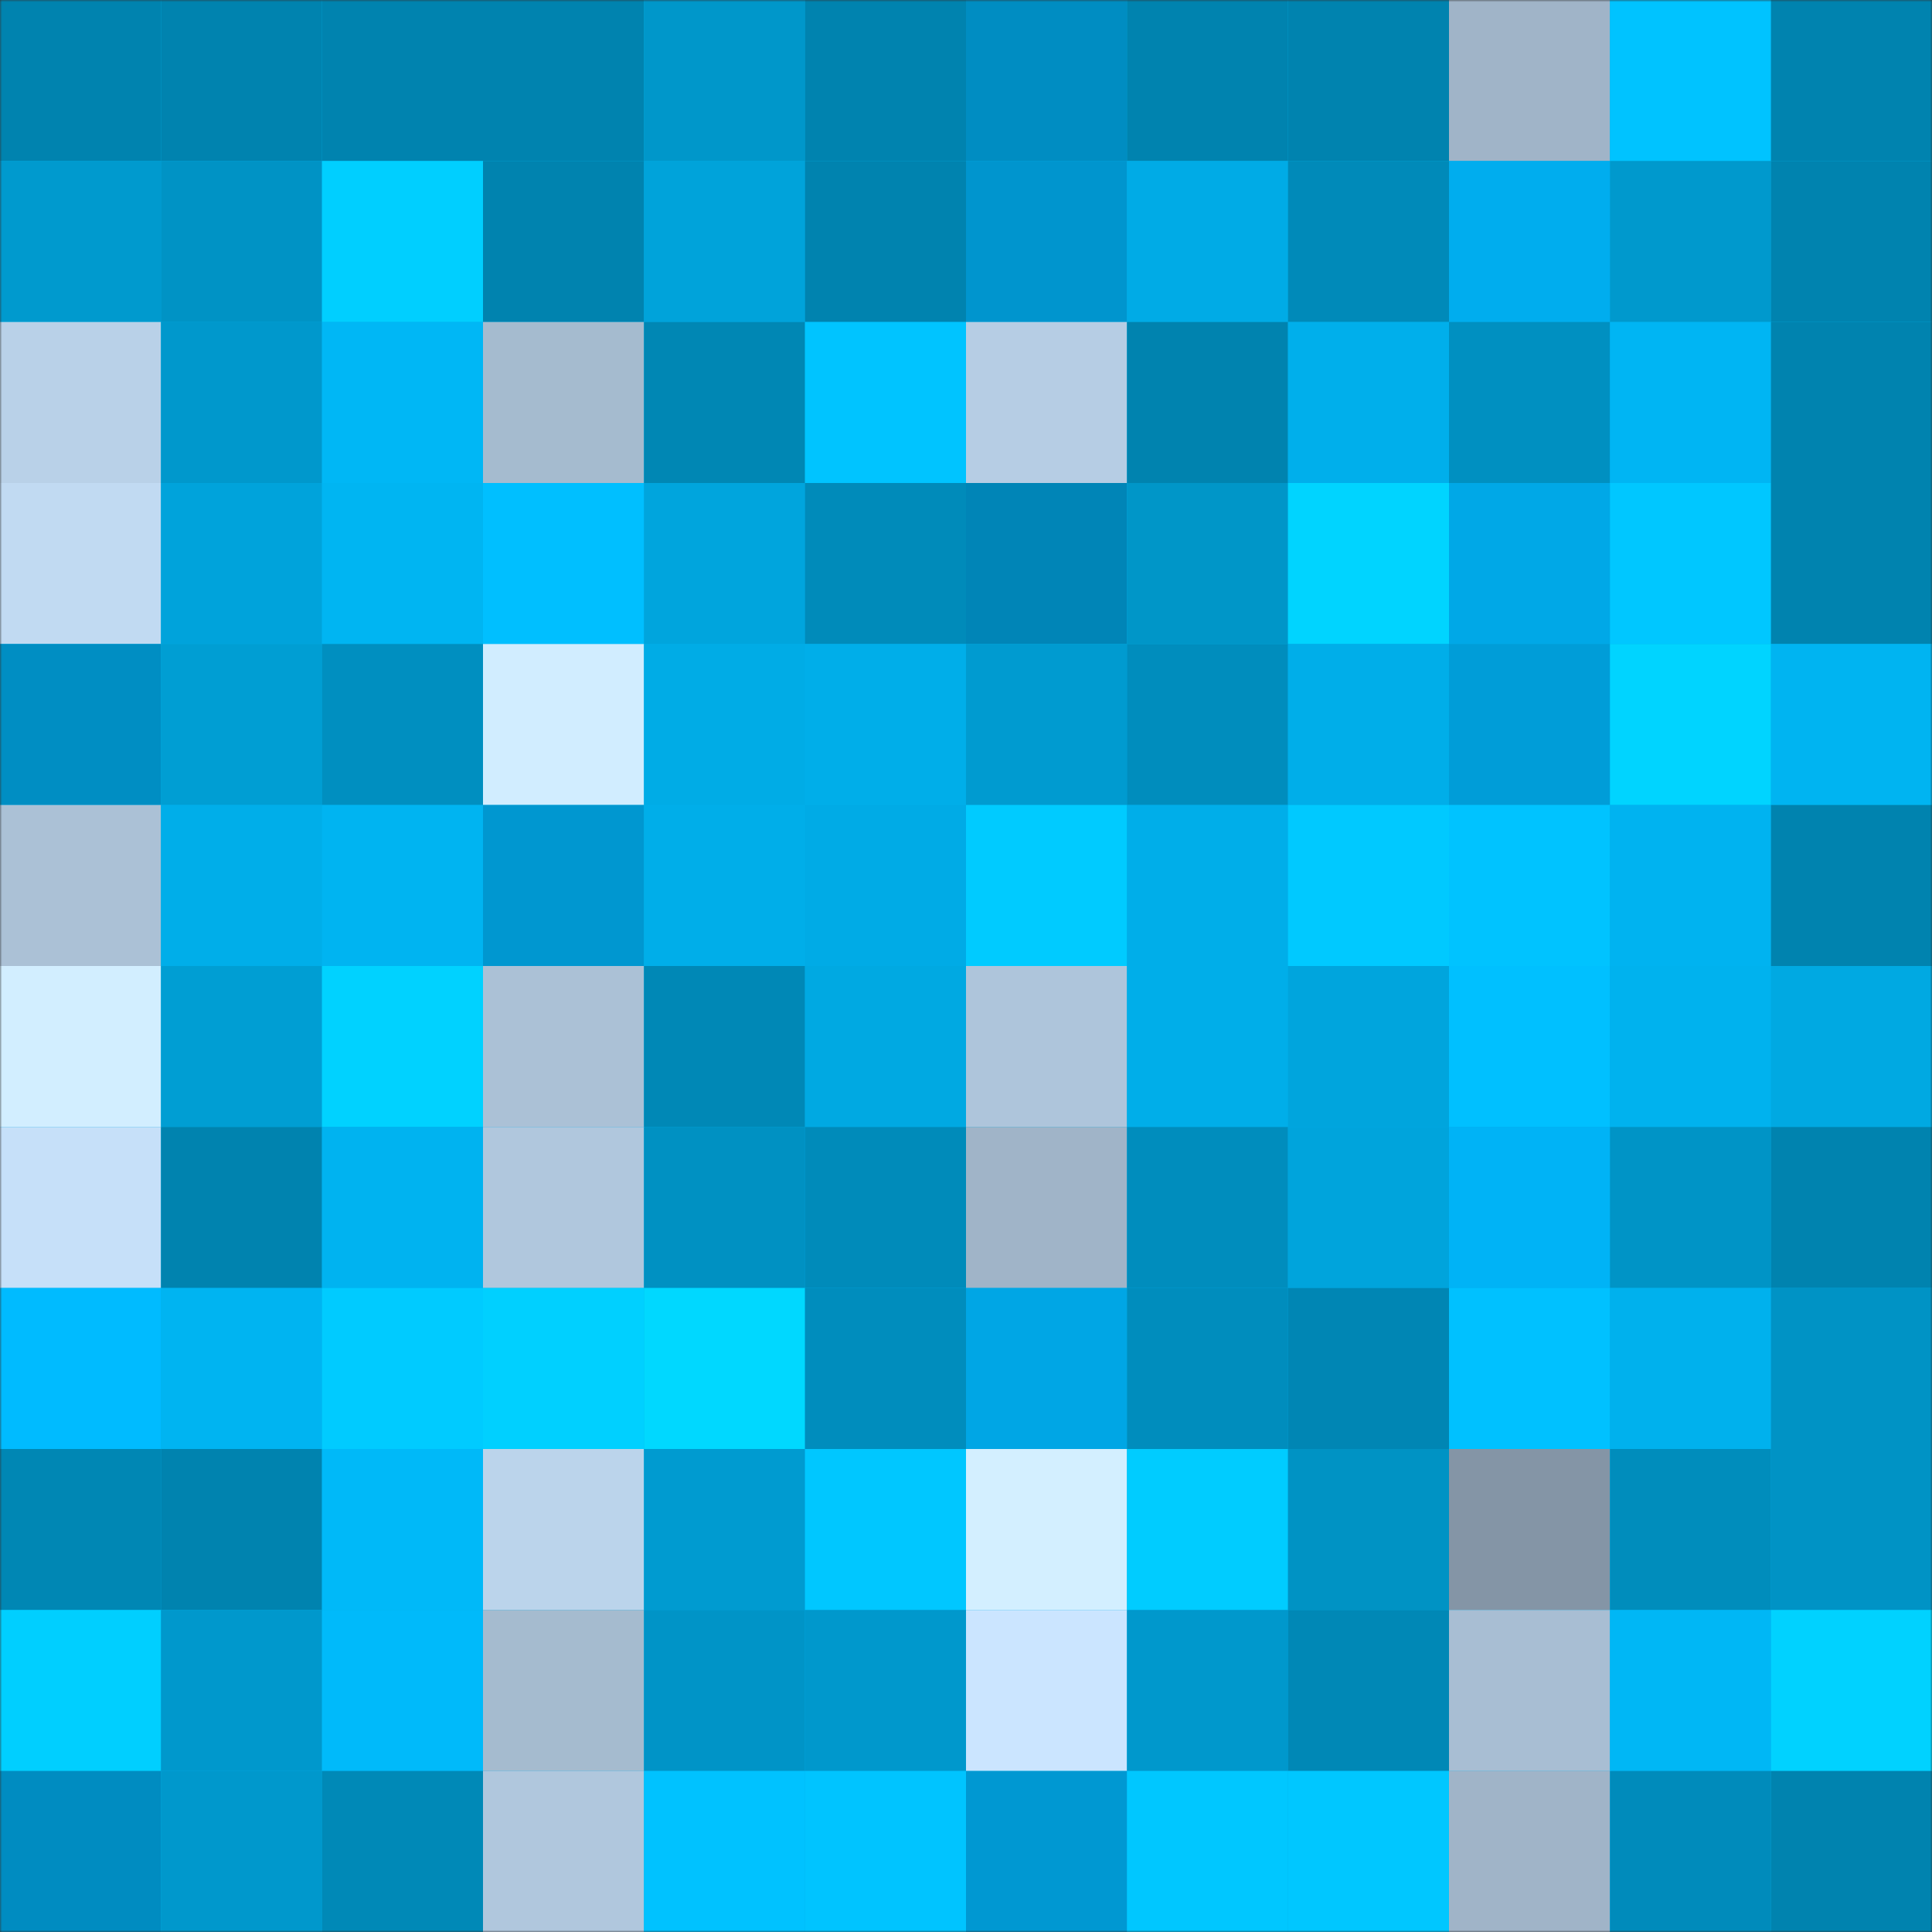 <svg viewBox="0 0 480 480" fill="none" role="img" xmlns="http://www.w3.org/2000/svg" width="240" height="240"><rect x="0" y="0" width="480" height="480" fill="#333333" stroke="none"/><mask id="1632704544" maskUnits="userSpaceOnUse" x="0" y="0" width="480" height="480"><rect width="480" height="480" fill="#FFFFFF"></rect></mask><g mask="url(#1632704544)"><rect width="480" height="480" fill="#00aee9"></rect><rect x="0" y="0" width="40" height="40" fill="#0083af"></rect><rect x="40" y="0" width="40" height="40" fill="#0083af"></rect><rect x="80" y="0" width="40" height="40" fill="#0083af"></rect><rect x="120" y="0" width="40" height="40" fill="#0083af"></rect><rect x="160" y="0" width="40" height="40" fill="#0097ca"></rect><rect x="200" y="0" width="40" height="40" fill="#0083af"></rect><rect x="240" y="0" width="40" height="40" fill="#008dc2"></rect><rect x="280" y="0" width="40" height="40" fill="#0083af"></rect><rect x="320" y="0" width="40" height="40" fill="#0083af"></rect><rect x="360" y="0" width="40" height="40" fill="#a0b4c8"></rect><rect x="400" y="0" width="40" height="40" fill="#00c3ff"></rect><rect x="440" y="0" width="40" height="40" fill="#0083af"></rect><rect x="0" y="40" width="40" height="40" fill="#009ace"></rect><rect x="40" y="40" width="40" height="40" fill="#0093c5"></rect><rect x="80" y="40" width="40" height="40" fill="#00cfff"></rect><rect x="120" y="40" width="40" height="40" fill="#0083af"></rect><rect x="160" y="40" width="40" height="40" fill="#00a3da"></rect><rect x="200" y="40" width="40" height="40" fill="#0083af"></rect><rect x="240" y="40" width="40" height="40" fill="#0095ce"></rect><rect x="280" y="40" width="40" height="40" fill="#00abe6"></rect><rect x="320" y="40" width="40" height="40" fill="#008ab9"></rect><rect x="360" y="40" width="40" height="40" fill="#00adee"></rect><rect x="400" y="40" width="40" height="40" fill="#0099cd"></rect><rect x="440" y="40" width="40" height="40" fill="#0083af"></rect><rect x="0" y="80" width="40" height="40" fill="#b9d1e8"></rect><rect x="40" y="80" width="40" height="40" fill="#0098cc"></rect><rect x="80" y="80" width="40" height="40" fill="#00b7f5"></rect><rect x="120" y="80" width="40" height="40" fill="#a5bbcf"></rect><rect x="160" y="80" width="40" height="40" fill="#0087b4"></rect><rect x="200" y="80" width="40" height="40" fill="#00c4ff"></rect><rect x="240" y="80" width="40" height="40" fill="#b6cde4"></rect><rect x="280" y="80" width="40" height="40" fill="#0083af"></rect><rect x="320" y="80" width="40" height="40" fill="#00afeb"></rect><rect x="360" y="80" width="40" height="40" fill="#0090c1"></rect><rect x="400" y="80" width="40" height="40" fill="#00b5f3"></rect><rect x="440" y="80" width="40" height="40" fill="#0083af"></rect><rect x="0" y="120" width="40" height="40" fill="#c1daf2"></rect><rect x="40" y="120" width="40" height="40" fill="#00a3db"></rect><rect x="80" y="120" width="40" height="40" fill="#00b5f2"></rect><rect x="120" y="120" width="40" height="40" fill="#00bfff"></rect><rect x="160" y="120" width="40" height="40" fill="#00a5dd"></rect><rect x="200" y="120" width="40" height="40" fill="#008bba"></rect><rect x="240" y="120" width="40" height="40" fill="#0085b7"></rect><rect x="280" y="120" width="40" height="40" fill="#0096c8"></rect><rect x="320" y="120" width="40" height="40" fill="#00d4ff"></rect><rect x="360" y="120" width="40" height="40" fill="#00a8e7"></rect><rect x="400" y="120" width="40" height="40" fill="#00c7ff"></rect><rect x="440" y="120" width="40" height="40" fill="#0083af"></rect><rect x="0" y="160" width="40" height="40" fill="#008ec3"></rect><rect x="40" y="160" width="40" height="40" fill="#009ed3"></rect><rect x="80" y="160" width="40" height="40" fill="#008fc0"></rect><rect x="120" y="160" width="40" height="40" fill="#d1edff"></rect><rect x="160" y="160" width="40" height="40" fill="#00ace6"></rect><rect x="200" y="160" width="40" height="40" fill="#00aee9"></rect><rect x="240" y="160" width="40" height="40" fill="#009bd0"></rect><rect x="280" y="160" width="40" height="40" fill="#008dbd"></rect><rect x="320" y="160" width="40" height="40" fill="#00aee9"></rect><rect x="360" y="160" width="40" height="40" fill="#009dd8"></rect><rect x="400" y="160" width="40" height="40" fill="#00d4ff"></rect><rect x="440" y="160" width="40" height="40" fill="#00b4f1"></rect><rect x="0" y="200" width="40" height="40" fill="#abc1d6"></rect><rect x="40" y="200" width="40" height="40" fill="#00aee9"></rect><rect x="80" y="200" width="40" height="40" fill="#00b4f1"></rect><rect x="120" y="200" width="40" height="40" fill="#0097d0"></rect><rect x="160" y="200" width="40" height="40" fill="#00aee9"></rect><rect x="200" y="200" width="40" height="40" fill="#00abe6"></rect><rect x="240" y="200" width="40" height="40" fill="#00cbff"></rect><rect x="280" y="200" width="40" height="40" fill="#00aee9"></rect><rect x="320" y="200" width="40" height="40" fill="#00c9ff"></rect><rect x="360" y="200" width="40" height="40" fill="#00c3ff"></rect><rect x="400" y="200" width="40" height="40" fill="#00b3f0"></rect><rect x="440" y="200" width="40" height="40" fill="#0083af"></rect><rect x="0" y="240" width="40" height="40" fill="#d2eeff"></rect><rect x="40" y="240" width="40" height="40" fill="#009ed3"></rect><rect x="80" y="240" width="40" height="40" fill="#00d2ff"></rect><rect x="120" y="240" width="40" height="40" fill="#abc1d6"></rect><rect x="160" y="240" width="40" height="40" fill="#0088b6"></rect><rect x="200" y="240" width="40" height="40" fill="#00a9e2"></rect><rect x="240" y="240" width="40" height="40" fill="#aec5db"></rect><rect x="280" y="240" width="40" height="40" fill="#00aee9"></rect><rect x="320" y="240" width="40" height="40" fill="#00a5dd"></rect><rect x="360" y="240" width="40" height="40" fill="#00c0ff"></rect><rect x="400" y="240" width="40" height="40" fill="#00b2ee"></rect><rect x="440" y="240" width="40" height="40" fill="#00a9e2"></rect><rect x="0" y="280" width="40" height="40" fill="#c6e0f9"></rect><rect x="40" y="280" width="40" height="40" fill="#0083af"></rect><rect x="80" y="280" width="40" height="40" fill="#00b3f0"></rect><rect x="120" y="280" width="40" height="40" fill="#b0c7dd"></rect><rect x="160" y="280" width="40" height="40" fill="#0091c2"></rect><rect x="200" y="280" width="40" height="40" fill="#008bba"></rect><rect x="240" y="280" width="40" height="40" fill="#a0b4c8"></rect><rect x="280" y="280" width="40" height="40" fill="#008dbd"></rect><rect x="320" y="280" width="40" height="40" fill="#00a4dc"></rect><rect x="360" y="280" width="40" height="40" fill="#00b3f6"></rect><rect x="400" y="280" width="40" height="40" fill="#0094c6"></rect><rect x="440" y="280" width="40" height="40" fill="#0083af"></rect><rect x="0" y="320" width="40" height="40" fill="#00bbff"></rect><rect x="40" y="320" width="40" height="40" fill="#00b4f1"></rect><rect x="80" y="320" width="40" height="40" fill="#00cbff"></rect><rect x="120" y="320" width="40" height="40" fill="#00d0ff"></rect><rect x="160" y="320" width="40" height="40" fill="#00d8ff"></rect><rect x="200" y="320" width="40" height="40" fill="#008dbd"></rect><rect x="240" y="320" width="40" height="40" fill="#00a6e5"></rect><rect x="280" y="320" width="40" height="40" fill="#008dbd"></rect><rect x="320" y="320" width="40" height="40" fill="#0086b4"></rect><rect x="360" y="320" width="40" height="40" fill="#00c1ff"></rect><rect x="400" y="320" width="40" height="40" fill="#00b1ed"></rect><rect x="440" y="320" width="40" height="40" fill="#0093c5"></rect><rect x="0" y="360" width="40" height="40" fill="#0087b4"></rect><rect x="40" y="360" width="40" height="40" fill="#0083af"></rect><rect x="80" y="360" width="40" height="40" fill="#00b9f8"></rect><rect x="120" y="360" width="40" height="40" fill="#bbd4eb"></rect><rect x="160" y="360" width="40" height="40" fill="#009bd0"></rect><rect x="200" y="360" width="40" height="40" fill="#00c7ff"></rect><rect x="240" y="360" width="40" height="40" fill="#d3efff"></rect><rect x="280" y="360" width="40" height="40" fill="#00ccff"></rect><rect x="320" y="360" width="40" height="40" fill="#0093c4"></rect><rect x="360" y="360" width="40" height="40" fill="#8495a6"></rect><rect x="400" y="360" width="40" height="40" fill="#008dbc"></rect><rect x="440" y="360" width="40" height="40" fill="#0093c5"></rect><rect x="0" y="400" width="40" height="40" fill="#00cfff"></rect><rect x="40" y="400" width="40" height="40" fill="#0098cc"></rect><rect x="80" y="400" width="40" height="40" fill="#00bafa"></rect><rect x="120" y="400" width="40" height="40" fill="#a5bbcf"></rect><rect x="160" y="400" width="40" height="40" fill="#0094c7"></rect><rect x="200" y="400" width="40" height="40" fill="#0098cc"></rect><rect x="240" y="400" width="40" height="40" fill="#cbe5ff"></rect><rect x="280" y="400" width="40" height="40" fill="#0098cc"></rect><rect x="320" y="400" width="40" height="40" fill="#0088b6"></rect><rect x="360" y="400" width="40" height="40" fill="#a8bed3"></rect><rect x="400" y="400" width="40" height="40" fill="#00b7f5"></rect><rect x="440" y="400" width="40" height="40" fill="#00d2ff"></rect><rect x="0" y="440" width="40" height="40" fill="#008cc1"></rect><rect x="40" y="440" width="40" height="40" fill="#0098cc"></rect><rect x="80" y="440" width="40" height="40" fill="#0089b7"></rect><rect x="120" y="440" width="40" height="40" fill="#b0c7dd"></rect><rect x="160" y="440" width="40" height="40" fill="#00c2ff"></rect><rect x="200" y="440" width="40" height="40" fill="#00c4ff"></rect><rect x="240" y="440" width="40" height="40" fill="#0098d2"></rect><rect x="280" y="440" width="40" height="40" fill="#00c7ff"></rect><rect x="320" y="440" width="40" height="40" fill="#00c7ff"></rect><rect x="360" y="440" width="40" height="40" fill="#a0b4c8"></rect><rect x="400" y="440" width="40" height="40" fill="#008bbb"></rect><rect x="440" y="440" width="40" height="40" fill="#0083af"></rect></g></svg>